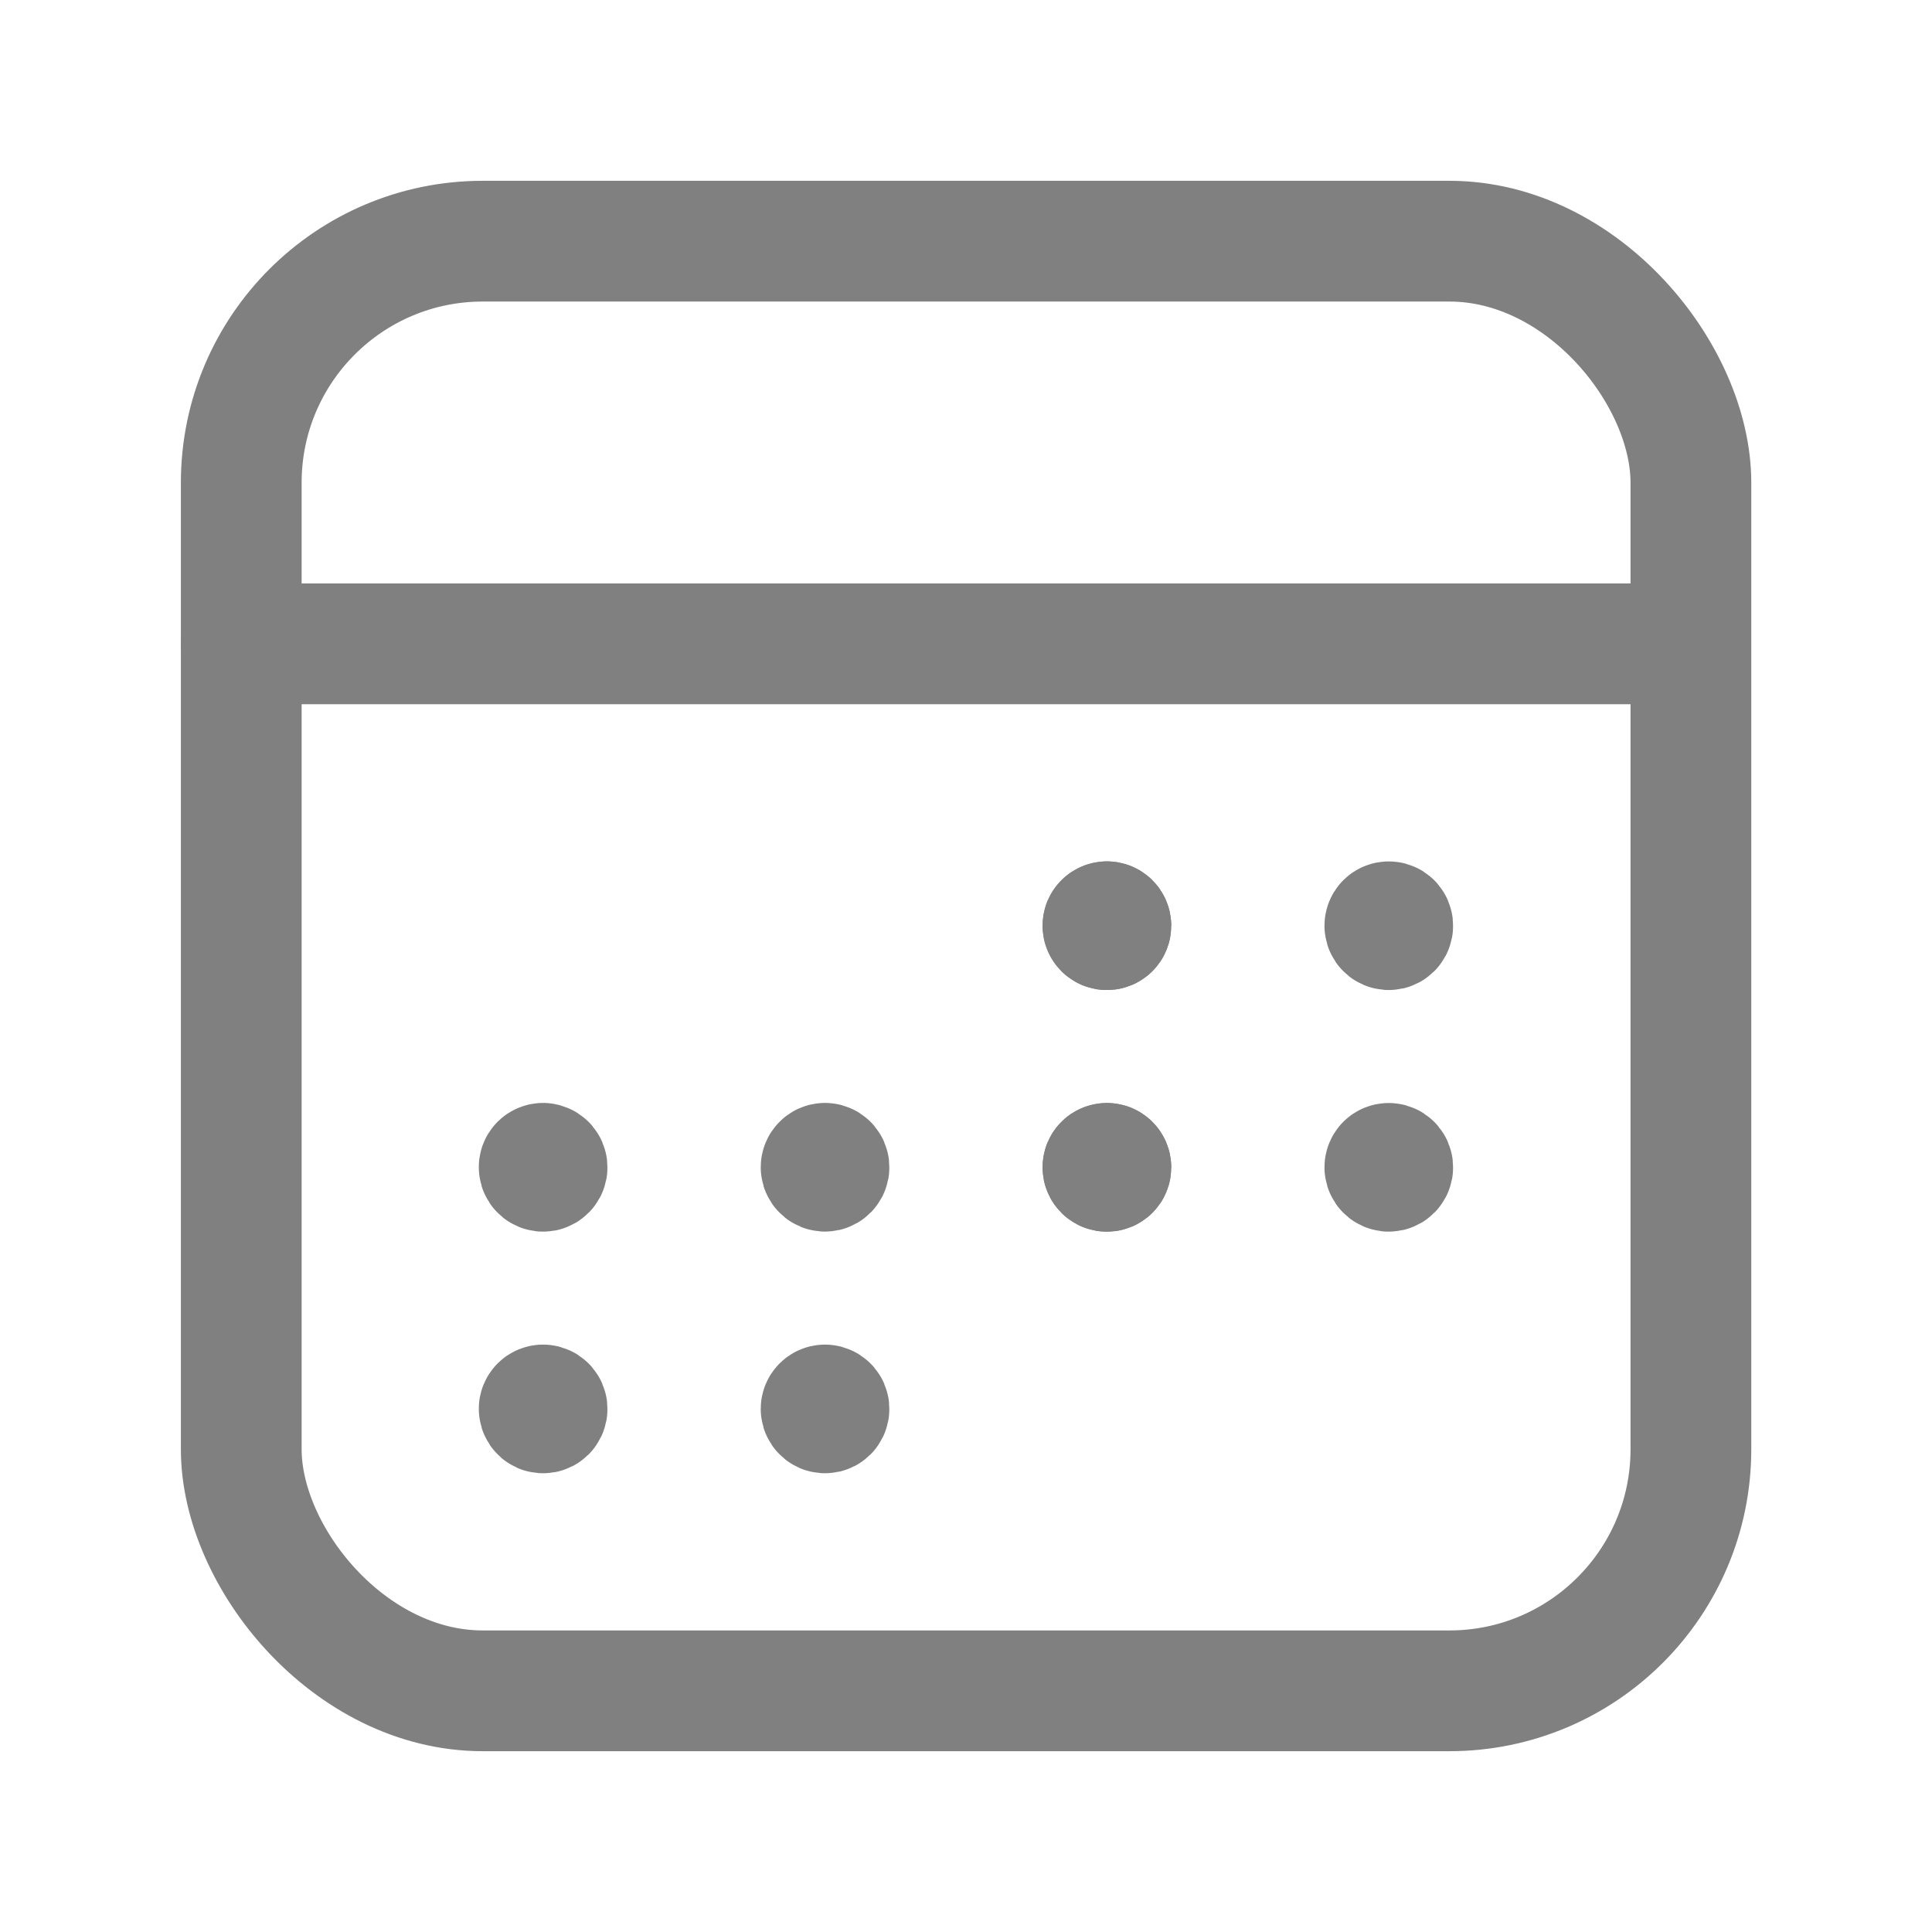 <svg xmlns="http://www.w3.org/2000/svg" width="24" height="24" viewBox="0 0 24 24" fill="none"><rect x="2.997" y="2.996" width="18.008" height="18.008" rx="3" stroke="#808080" stroke-width="1.5" stroke-linecap="round" stroke-linejoin="round"></rect><path d="M21.004 7.998H2.997" stroke="#808080" stroke-width="1.5" stroke-linecap="round" stroke-linejoin="round"></path><path d="M13.75 11.45C13.723 11.45 13.701 11.472 13.701 11.499C13.701 11.526 13.723 11.548 13.75 11.548C13.777 11.548 13.799 11.526 13.799 11.499C13.799 11.472 13.777 11.45 13.75 11.45" stroke="#808080" stroke-width="1.5" stroke-linecap="round" stroke-linejoin="round"></path><path d="M10.248 14.451C10.235 14.451 10.223 14.456 10.214 14.466C10.205 14.475 10.2 14.487 10.2 14.5C10.2 14.52 10.212 14.538 10.231 14.546C10.249 14.553 10.27 14.549 10.284 14.534C10.298 14.52 10.302 14.499 10.294 14.481C10.286 14.462 10.268 14.451 10.248 14.451" stroke="#808080" stroke-width="1.5" stroke-linecap="round" stroke-linejoin="round"></path><path d="M6.747 14.451C6.734 14.451 6.721 14.456 6.711 14.466C6.702 14.475 6.697 14.488 6.698 14.501C6.698 14.521 6.71 14.539 6.728 14.546C6.747 14.554 6.768 14.55 6.782 14.535C6.796 14.521 6.8 14.5 6.792 14.482C6.784 14.463 6.766 14.452 6.746 14.452" stroke="#808080" stroke-width="1.5" stroke-linecap="round" stroke-linejoin="round"></path><path d="M10.248 17.453C10.235 17.453 10.223 17.459 10.214 17.468C10.205 17.477 10.2 17.489 10.2 17.502C10.2 17.522 10.212 17.54 10.231 17.548C10.249 17.555 10.27 17.551 10.284 17.537C10.298 17.522 10.302 17.501 10.294 17.483C10.286 17.465 10.268 17.453 10.248 17.453" stroke="#808080" stroke-width="1.5" stroke-linecap="round" stroke-linejoin="round"></path><path d="M6.747 17.453C6.734 17.453 6.721 17.458 6.712 17.467C6.703 17.477 6.697 17.489 6.698 17.502C6.698 17.522 6.71 17.54 6.728 17.548C6.747 17.555 6.768 17.551 6.782 17.537C6.796 17.522 6.8 17.501 6.792 17.483C6.784 17.465 6.766 17.453 6.746 17.453" stroke="#808080" stroke-width="1.5" stroke-linecap="round" stroke-linejoin="round"></path><path d="M17.251 11.451C17.238 11.451 17.226 11.456 17.217 11.465C17.208 11.474 17.203 11.487 17.203 11.5C17.203 11.52 17.215 11.538 17.234 11.545C17.252 11.553 17.273 11.548 17.287 11.534C17.301 11.52 17.305 11.498 17.297 11.48C17.289 11.462 17.271 11.45 17.251 11.451" stroke="#808080" stroke-width="1.5" stroke-linecap="round" stroke-linejoin="round"></path><path d="M13.751 11.451C13.731 11.451 13.713 11.463 13.705 11.481C13.698 11.499 13.702 11.521 13.716 11.534C13.73 11.549 13.751 11.553 13.77 11.545C13.788 11.537 13.8 11.52 13.8 11.5C13.8 11.473 13.778 11.451 13.751 11.451" stroke="#808080" stroke-width="1.5" stroke-linecap="round" stroke-linejoin="round"></path><path d="M13.75 14.451C13.723 14.451 13.701 14.473 13.701 14.5C13.701 14.527 13.723 14.549 13.75 14.549C13.777 14.549 13.799 14.527 13.799 14.5C13.799 14.473 13.777 14.451 13.75 14.451" stroke="#808080" stroke-width="1.5" stroke-linecap="round" stroke-linejoin="round"></path><path d="M17.251 14.452C17.238 14.452 17.226 14.457 17.217 14.466C17.208 14.476 17.203 14.488 17.203 14.501C17.203 14.521 17.215 14.539 17.234 14.546C17.252 14.554 17.273 14.55 17.287 14.535C17.301 14.521 17.305 14.5 17.297 14.482C17.289 14.463 17.271 14.452 17.251 14.452" stroke="#808080" stroke-width="1.5" stroke-linecap="round" stroke-linejoin="round"></path><path d="M13.751 14.453C13.731 14.453 13.713 14.465 13.705 14.483C13.698 14.502 13.702 14.523 13.716 14.537C13.73 14.551 13.751 14.555 13.77 14.547C13.788 14.54 13.8 14.522 13.8 14.502C13.8 14.475 13.778 14.453 13.751 14.453" stroke="#808080" stroke-width="1.5" stroke-linecap="round" stroke-linejoin="round"></path></svg>
